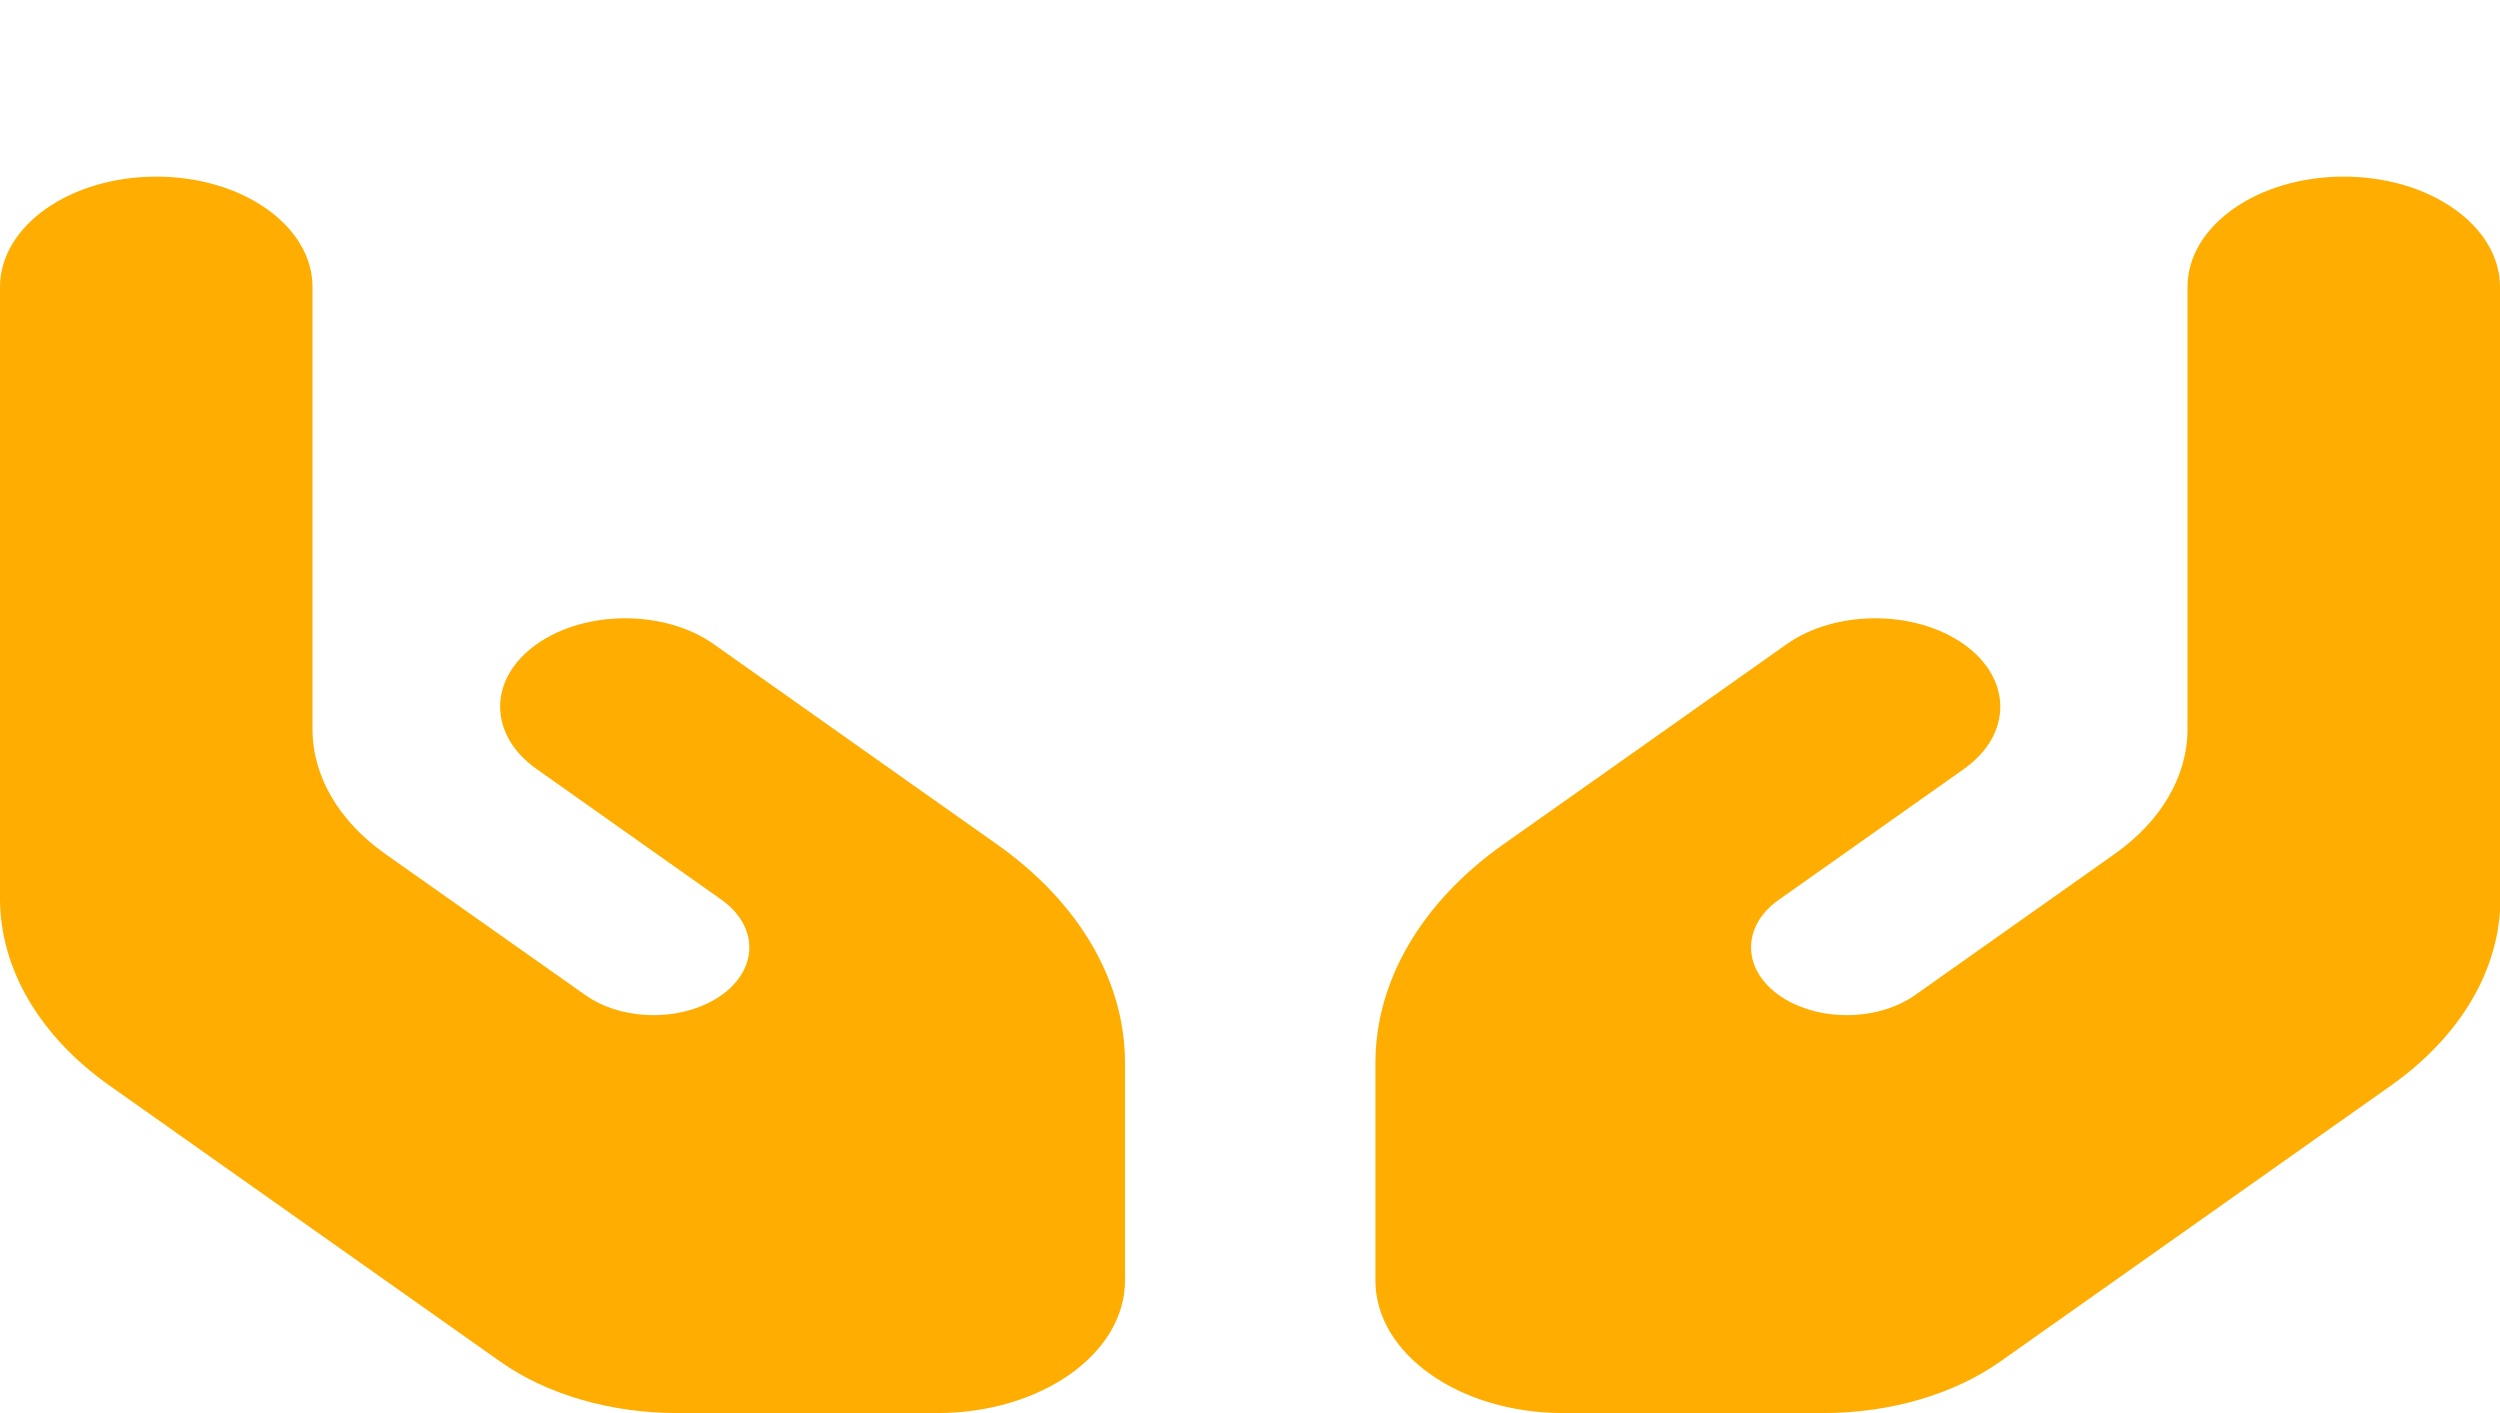 <svg width="23" height="13" viewBox="0 0 23 13" fill="none" xmlns="http://www.w3.org/2000/svg">
<g clip-path="url(#clip0_134_1727)">
<path d="M2.875 2.641C2.875 2.079 2.232 1.625 1.438 1.625C0.643 1.625 0 2.079 0 2.641V8.265C0 8.912 0.363 9.532 1.01 9.989L4.6 12.525C5.031 12.83 5.617 13 6.228 13H8.625C9.577 13 10.35 12.454 10.35 11.781V9.778C10.35 9.024 9.926 8.3 9.171 7.767L8.262 7.125L7.716 6.739L6.566 5.926C6.117 5.609 5.387 5.609 4.938 5.926C4.489 6.244 4.489 6.759 4.938 7.076L6.088 7.889L6.634 8.275C7.029 8.554 6.965 9.016 6.501 9.235C6.152 9.4 5.685 9.367 5.387 9.156L3.547 7.858C3.116 7.554 2.875 7.14 2.875 6.708V2.641ZM20.125 2.641V6.708C20.125 7.14 19.884 7.554 19.453 7.858L17.617 9.156C17.318 9.367 16.851 9.4 16.503 9.235C16.039 9.016 15.974 8.552 16.369 8.275L16.916 7.889L18.066 7.076C18.515 6.759 18.515 6.244 18.066 5.926C17.617 5.609 16.887 5.609 16.438 5.926L15.288 6.739L14.742 7.125L13.832 7.767C13.078 8.3 12.654 9.024 12.654 9.778V11.781C12.654 12.454 13.426 13 14.379 13H16.776C17.387 13 17.972 12.83 18.404 12.525L21.994 9.989C22.641 9.532 23.004 8.912 23.004 8.265L23 5.688V2.641C23 2.079 22.357 1.625 21.562 1.625C20.768 1.625 20.125 2.079 20.125 2.641Z" fill="#FFAD00"/>
</g>
<defs>
<clipPath id="clip0_134_1727">
<rect width="23" height="13" fill="white"/>
</clipPath>
</defs>
</svg>
